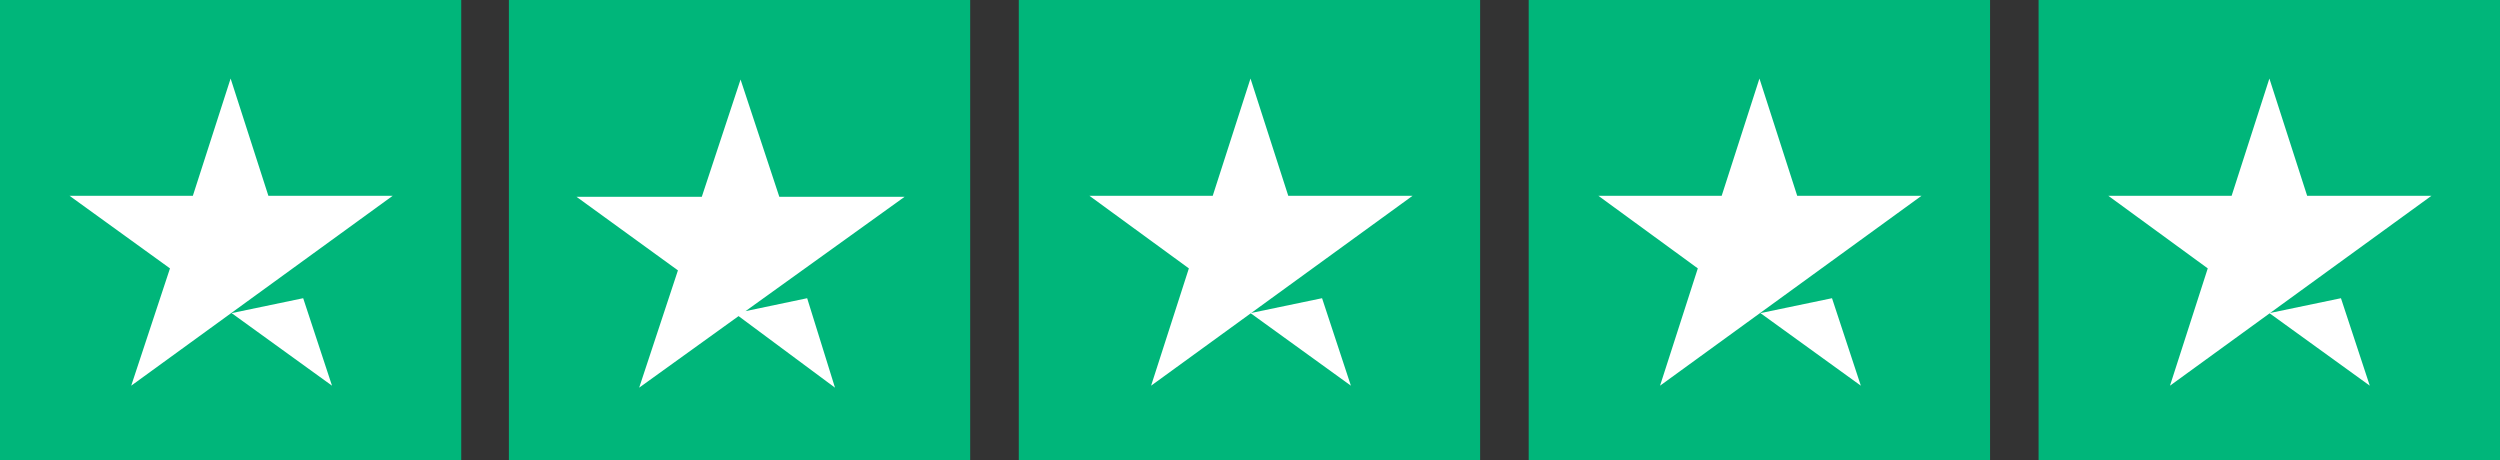 <svg id="Layer_1" data-name="Layer 1" xmlns="http://www.w3.org/2000/svg" viewBox="0 0 251.5 46.3"><rect x="0" y="0" width="251.5" height="46.3" fill="#333333" stroke="none"/><defs><style>.cls-1{fill:#00b67a;}.cls-2{fill:#fff;}</style></defs><path class="cls-1" d="M0,46.3H46.4V0H0Z"/><path class="cls-2" d="M39.5,19.7,13.2,38.8,17.1,27,7,19.7H19.4L23.2,7.9,27,19.7ZM23.3,31.5,30.5,30l2.9,8.8Z"/><path class="cls-1" d="M51.2,46.3H97.6V0H51.2Z"/><path class="cls-1" d="M51.2,46.3H74.4V0H51.2Z"/><path class="cls-2" d="M75,31.3,81.2,30,84,39l-9.7-7.2L64.3,39l3.9-11.8L58,19.8H70.6L74.5,8l3.9,11.8H91Z"/><path class="cls-1" d="M102.5,46.3h46.4V0H102.5Z"/><path class="cls-1" d="M102.5,46.3h23.2V0H102.5Z"/><path class="cls-2" d="M142.1,19.7,115.8,38.8,119.6,27l-10-7.3H122l3.8-11.8,3.8,11.8ZM125.8,31.5,133,30l2.9,8.8Z"/><path class="cls-1" d="M153.8,46.3h46.4V0H153.8V46.3Z"/><path class="cls-1" d="M153.8,46.3H177V0H153.8Z"/><path class="cls-2" d="M193.3,19.7,167,38.8,170.8,27l-10-7.3h12.4L177,7.9l3.8,11.8ZM177.1,31.5l7.2-1.5,2.9,8.8Z"/><path class="cls-1" d="M205.1,46.3h46.4V0H205.1Z"/><path class="cls-1" d="M205.1,46.3h23.2V0H205.1Z"/><path class="cls-2" d="M244.6,19.7,218.3,38.8,222.1,27l-10-7.3h12.4l3.8-11.8,3.8,11.8ZM228.3,31.5l7.2-1.5,2.9,8.8Z"/></svg>